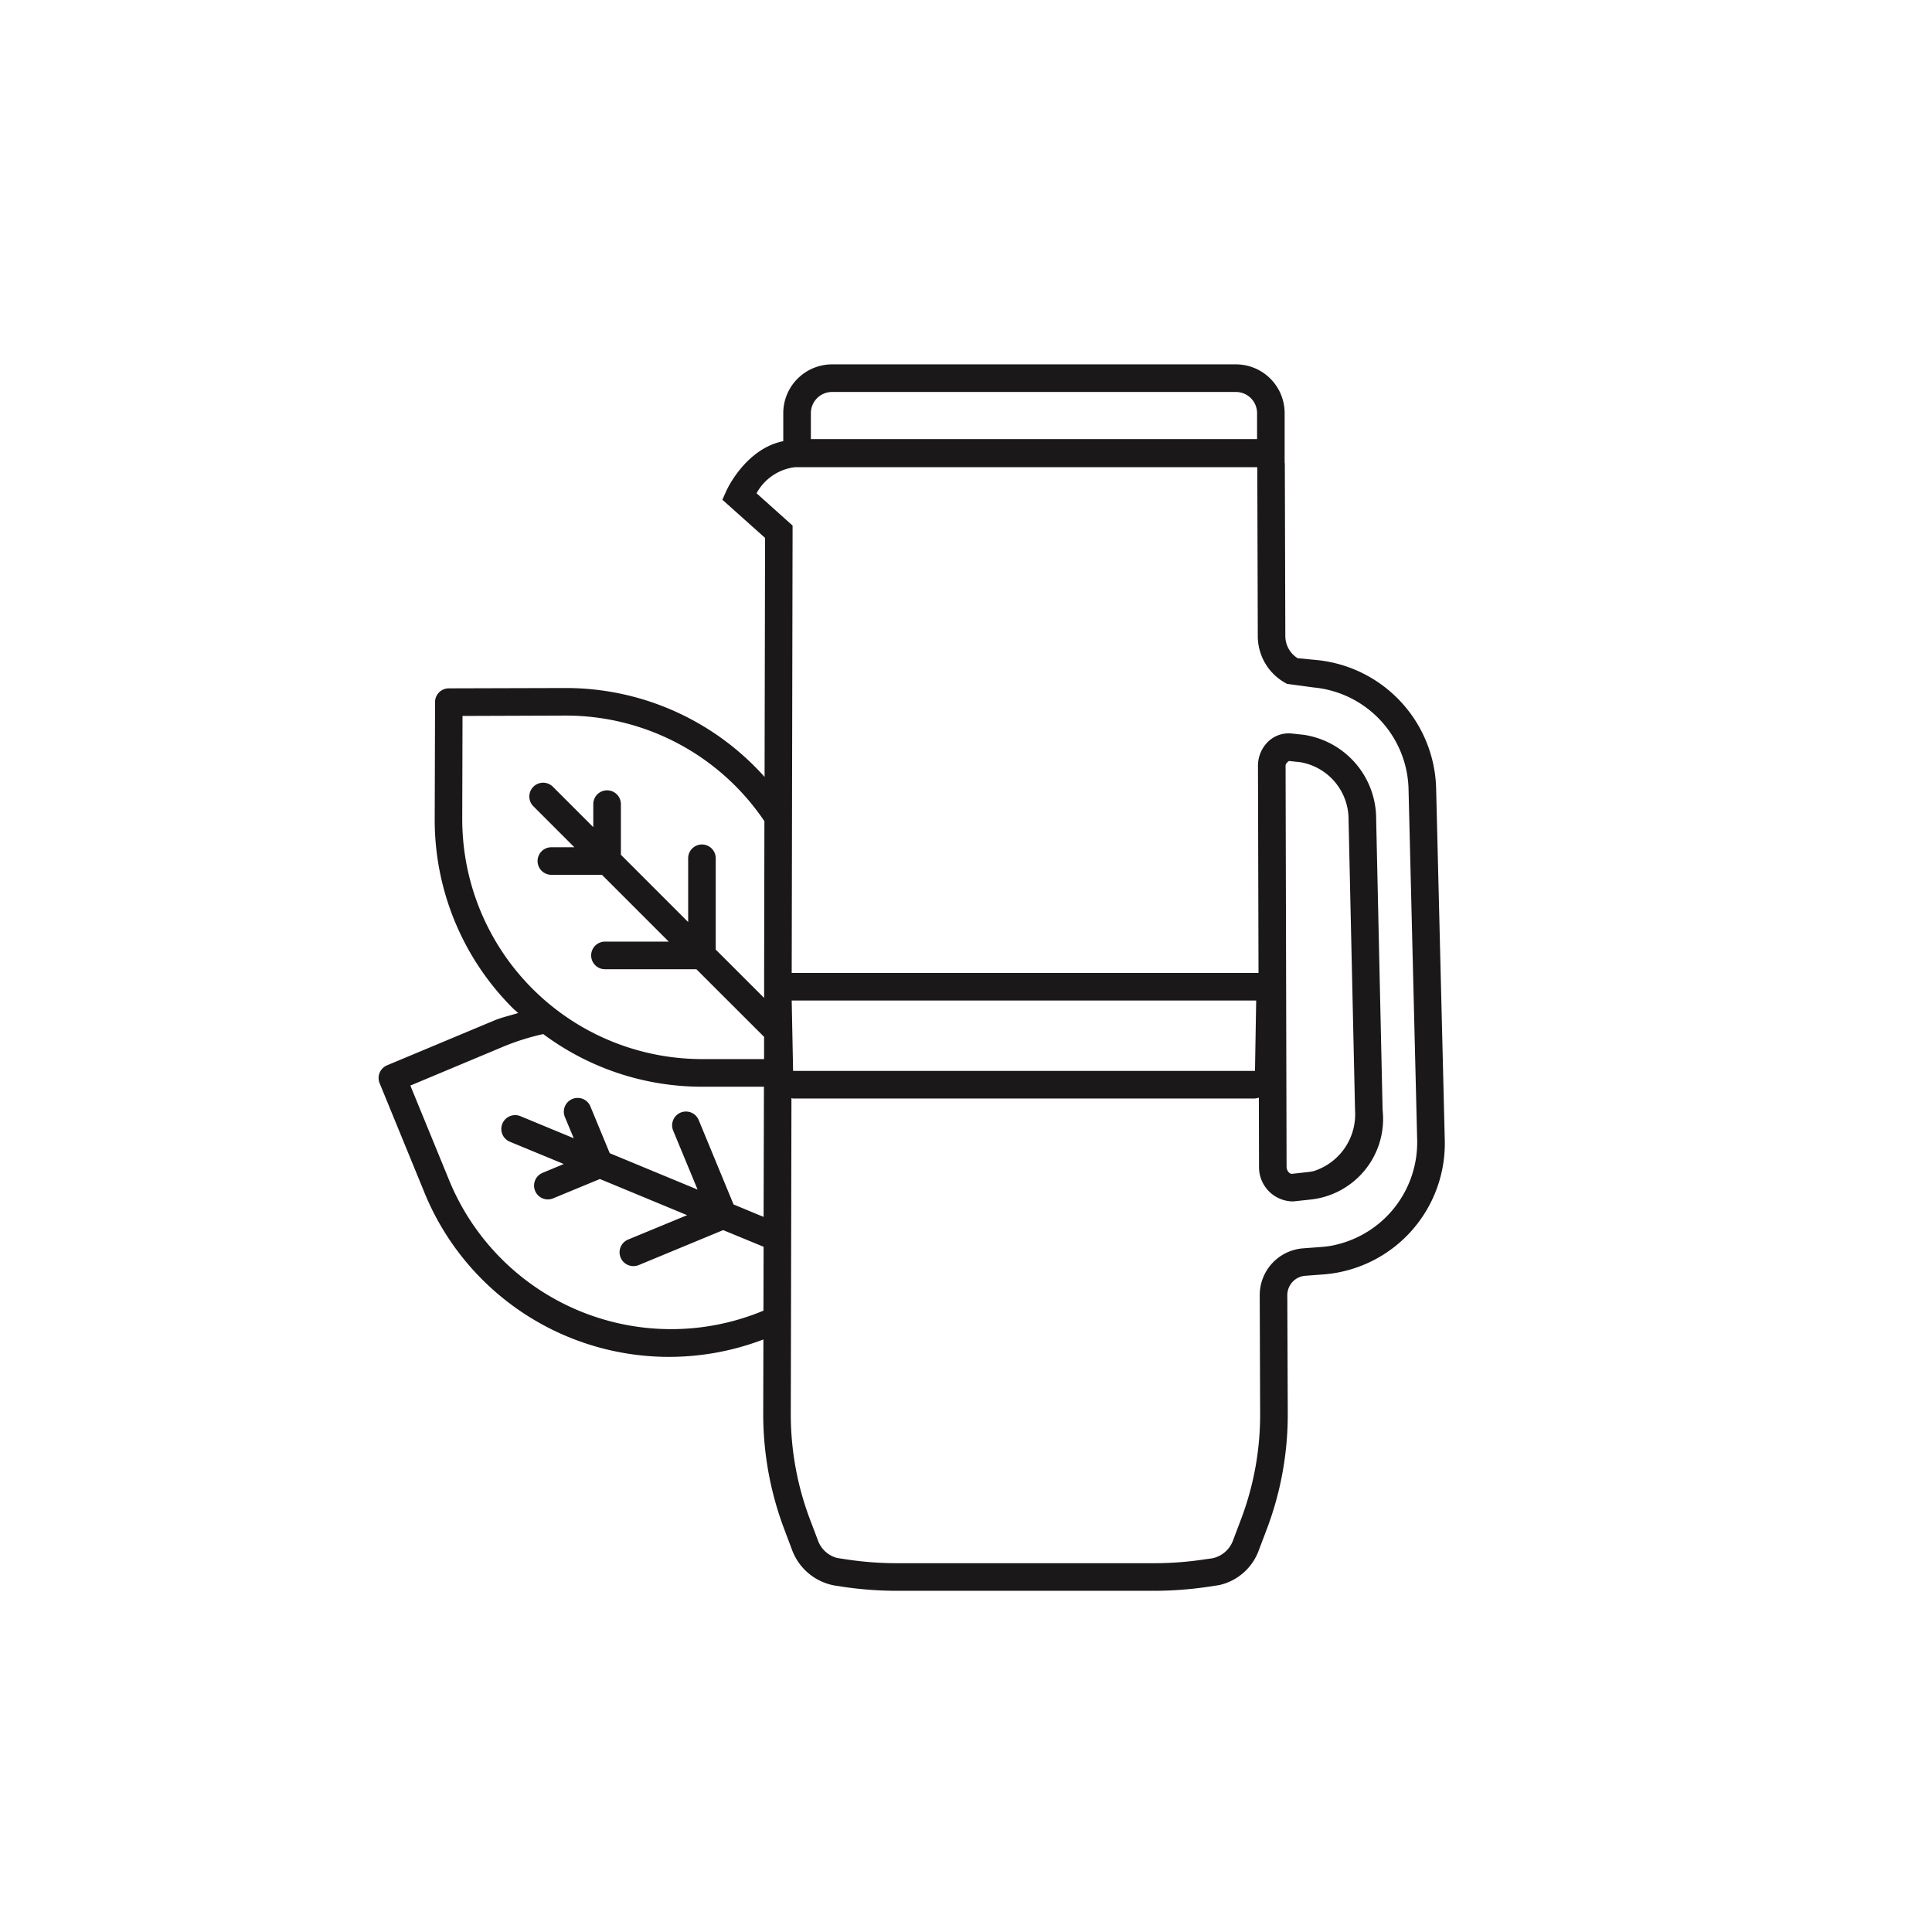 <svg id="Group_9316" data-name="Group 9316" xmlns="http://www.w3.org/2000/svg" xmlns:xlink="http://www.w3.org/1999/xlink" width="131" height="131" viewBox="0 0 131 131">
  <defs>
    <clipPath id="clip-path">
      <rect id="Rectangle_1913" data-name="Rectangle 1913" width="131" height="131" fill="none"/>
    </clipPath>
  </defs>
  <g id="Group_9315" data-name="Group 9315" clip-path="url(#clip-path)">
    <path id="Path_12858" data-name="Path 12858" d="M77.7,33.6a8.981,8.981,0,0,0-8.1-8.641l-1.291-.125a1.781,1.781,0,0,1-.833-1.5l-.034-11.7a.331.331,0,0,0-.012-.059V8.218a3.307,3.307,0,0,0-3.3-3.307H36.741a3.312,3.312,0,0,0-3.307,3.307v1.9c-2.521.508-3.793,3.219-3.849,3.347l-.281.624L32.2,16.678l-.034,16.206a18.063,18.063,0,0,0-13.476-6.027H18.62l-7.864.022a.931.931,0,0,0-.933.933L9.8,35.682A18.031,18.031,0,0,0,15.08,48.55c.122.122.256.228.381.343-.546.172-1.111.293-1.638.512L6.567,52.44a.931.931,0,0,0-.5,1.217L9.05,60.937A17.913,17.913,0,0,0,32.087,71.026l-.012,5.019A22.048,22.048,0,0,0,33.5,83.89l.527,1.4a3.79,3.79,0,0,0,2.886,2.421l.524.081a25.266,25.266,0,0,0,3.678.278H58.6a25.3,25.3,0,0,0,3.678-.278L63,87.681a3.723,3.723,0,0,0,2.689-2.39l.53-1.4a21.919,21.919,0,0,0,1.422-7.849l-.031-8.02a1.32,1.32,0,0,1,1.22-1.313l1.341-.1a8.911,8.911,0,0,0,8.114-9.19ZM35.306,8.218a1.435,1.435,0,0,1,1.435-1.435H64.128a1.435,1.435,0,0,1,1.432,1.435V9.98H35.306Zm-23.64,27.47.019-6.938,6.941-.025h.059a16.237,16.237,0,0,1,13.47,7.162l-.019,10.288h0V47.87l-3.282-3.279V38.4a.934.934,0,1,0-1.869,0v4.324l-4.561-4.561V34.73a.936.936,0,1,0-1.872,0v1.56l-2.739-2.739a.935.935,0,0,0-1.323,1.323l2.779,2.779h-1.56a.934.934,0,1,0,0,1.869h3.431l4.53,4.53H21.344a.936.936,0,0,0,0,1.872h6.2l4.589,4.586,0,1.507H27.932A16.269,16.269,0,0,1,11.667,35.688m20.392,33.4a16.266,16.266,0,0,1-21.281-8.859l-2.63-6.417,6.4-2.68a16.126,16.126,0,0,1,2.611-.811,18.006,18.006,0,0,0,10.775,3.569h4.189L32.1,62.718l-2.037-.845L27.7,56.152a.936.936,0,0,0-1.731.714l1.656,4-5.958-2.468-1.31-3.169a.936.936,0,0,0-1.731.714l.6,1.441L15.641,55.9a.938.938,0,1,0-.721,1.731l3.631,1.5-1.438.6a.936.936,0,0,0,.359,1.8.92.92,0,0,0,.359-.072L21,60.148,26.915,62.6l-4,1.653a.935.935,0,0,0,.359,1.8.976.976,0,0,0,.359-.069l5.724-2.371L32.1,64.743,32.09,69.07Zm38.81-4.47a6.6,6.6,0,0,1-.855.131l-1.323.1a3.18,3.18,0,0,0-2.951,3.182l.028,8.023a20.017,20.017,0,0,1-1.3,7.178l-.53,1.4a1.91,1.91,0,0,1-1.413,1.235L62,85.94a22.742,22.742,0,0,1-3.4.259H41.115a22.742,22.742,0,0,1-3.4-.259l-.621-.094a1.891,1.891,0,0,1-1.32-1.22l-.53-1.4a20.146,20.146,0,0,1-1.3-7.178l.044-21.384c.037,0,.072.025.112.025H65.416a1.909,1.909,0,0,0,.265-.056l.012,4.679a2.315,2.315,0,0,0,2.315,2.355h.009l1.132-.122a5.5,5.5,0,0,0,4.923-6.08l-.437-19.725a5.761,5.761,0,0,0-4.919-5.712l-.783-.084a2.006,2.006,0,0,0-1.766.7,2.285,2.285,0,0,0-.546,1.5l.037,14.031H34.006l.059-29.913v-.421l-2.443-2.19a3.431,3.431,0,0,1,2.611-1.769l19.7,0,11.642,0,.034,11.452a3.635,3.635,0,0,0,1.987,3.241l1.822.246a7.1,7.1,0,0,1,6.411,6.822l.586,23.83a7.129,7.129,0,0,1-5.543,7.141M34.006,48.047H65.5l-.081,4.77H34.1ZM67.493,32.141c0-.1.037-.2.231-.337l.786.084a3.935,3.935,0,0,1,3.254,3.9l.44,19.718a4.038,4.038,0,0,1-2.811,4.108,3.877,3.877,0,0,1-.44.069l-1.033.115c-.168,0-.356-.2-.359-.493Z" transform="translate(19.676 19.795)" fill="#1a1818"/>
  </g>
</svg>
